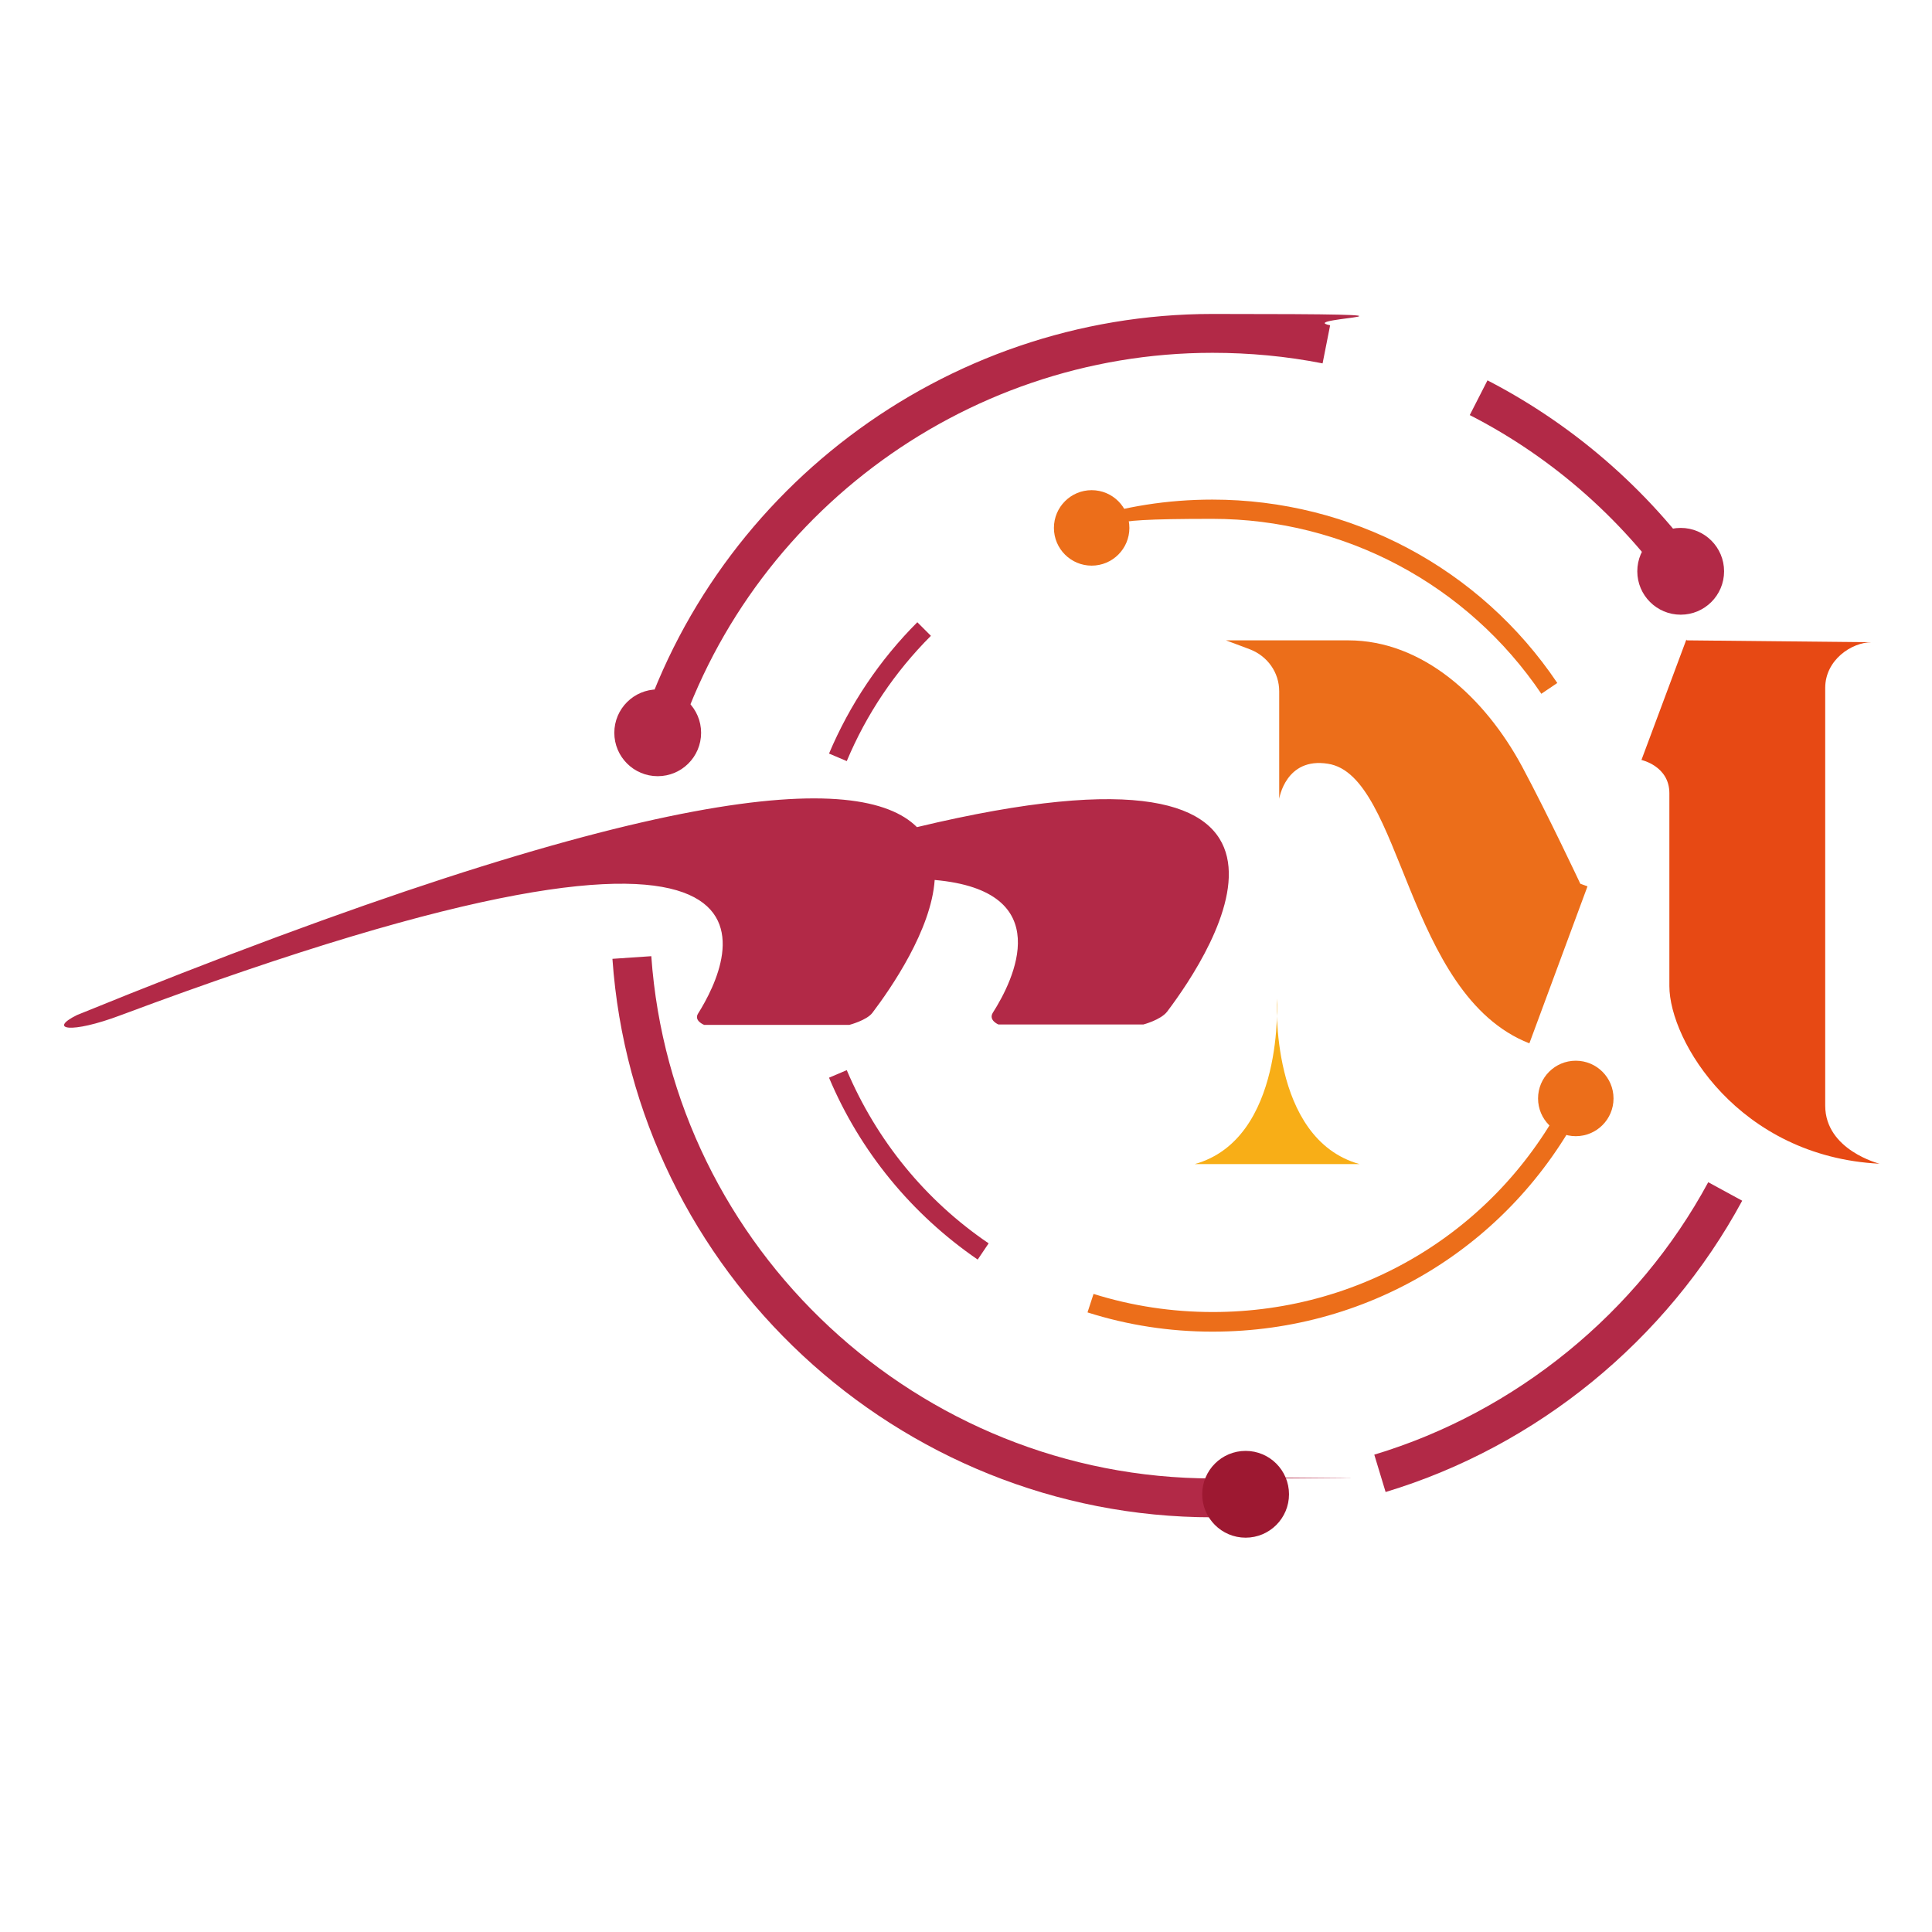 <svg xmlns="http://www.w3.org/2000/svg" id="Ebene_1" data-name="Ebene 1" viewBox="0 0 512 512"><defs><style>      .cls-1 {        fill: #ec6e1a;      }      .cls-1, .cls-2, .cls-3, .cls-4, .cls-5 {        stroke-width: 0px;      }      .cls-2 {        fill: #9d1831;      }      .cls-3 {        fill: #e74914;      }      .cls-4 {        fill: #b22947;      }      .cls-5 {        fill: #f8ae17;      }    </style></defs><g><path class="cls-1" d="M324.9,169.7l6.4,2.4c4.6,1.8,7.7,6.1,7.7,11.1v28.5s1.7-11.1,12.9-9.3c19.8,3,20.5,61.2,53.4,74.1l15.4-41.6-1.9-.7s-8.5-18.1-15.4-31c-9.9-18.4-26.4-33.5-46.1-33.5h-32.3Z"></path><path class="cls-3" d="M446.9,169.5l-11.9,31.9s7.4,1.6,7.4,8.8v51.1c0,14.6,18.4,45.2,55.7,47.1,0,0-14.4-3.6-14.4-15.4v-110.7c0-7.4,7-12.1,12.3-12.1l-49-.5h0Z"></path><path class="cls-5" d="M342.8,308.5h-26.2c24-6.7,21.8-43.9,21.8-43.9h0s-2.1,37.2,21.9,43.9h-26.2"></path></g><path class="cls-4" d="M243,219.2c118.9-28.5,78.1,33.3,66.3,48.9-1.7,2.2-6.3,3.4-6.3,3.4h-38.4s-2.7-1.1-1.5-3.1c5.5-8.6,17.3-32.3-15.4-35.2-.9,13.2-11.5,28.6-16.5,35.2-1.5,2-6.1,3.2-6.1,3.2h-38.5s-2.8-1.1-1.6-3c8.8-14,35.7-70.1-152.9.4-13.5,5.1-19.4,3.8-11.7,0,153.6-62.6,207.8-64.6,222.6-49.8"></path><path class="cls-4" d="M259.1,333.8c-17.5-12-31.2-28.7-39.4-48.2l4.7-2c7.9,18.6,20.8,34.5,37.6,45.9l-2.9,4.3h0Z"></path><path class="cls-1" d="M321.3,352.9c-11.3,0-22.4-1.7-33.1-5.1l1.6-4.9c10.2,3.2,20.8,4.8,31.6,4.8,40.4,0,76.6-22.5,94.4-58.8l4.6,2.3c-18.7,38.1-56.7,61.7-99,61.7h0Z"></path><path class="cls-1" d="M408.5,183.9c-19.6-29-52.2-46.4-87.2-46.4s-22.4,1.8-33,5.3l-1.6-4.9c11.1-3.7,22.8-5.5,34.6-5.5,36.7,0,70.9,18.1,91.4,48.6l-4.3,2.9h0Z"></path><path class="cls-4" d="M224.4,201.7l-4.7-2c5.5-13,13.4-24.8,23.4-34.8l3.6,3.6c-9.6,9.6-17.1,20.8-22.3,33.2Z"></path><path class="cls-4" d="M445,159.3c-14-20.8-33.2-37.9-55.5-49.3l4.7-9.2c23.8,12.3,44.3,30.5,59.3,52.7l-8.6,5.7h0Z"></path><path class="cls-4" d="M177.7,202l-9.9-2.8c19.4-68.3,82.4-116,153.5-116s21,1,31.2,3l-2,10.1c-9.6-1.9-19.4-2.8-29.2-2.8-66.5,0-125.5,44.6-143.6,108.5h0Z"></path><path class="cls-4" d="M321.3,402.1c-83.3,0-153.2-65-159-148l10.3-.7c5.5,77.6,70.9,138.4,148.8,138.4s7.2-.1,10.7-.4l.7,10.3c-3.8.3-7.6.4-11.5.4h0Z"></path><path class="cls-4" d="M367.2,395.4l-3-9.9c37.5-11.3,69.8-37.6,88.5-72.2l9,4.9c-20,37-54.4,65.1-94.5,77.2Z"></path><circle class="cls-1" cx="289.3" cy="139.9" r="10"></circle><circle class="cls-1" cx="417.6" cy="291.1" r="10"></circle><circle class="cls-2" cx="330.1" cy="396" r="11.5"></circle><circle class="cls-4" cx="174.3" cy="194.2" r="11.5"></circle><circle class="cls-4" cx="445.4" cy="151.4" r="11.5"></circle></svg>